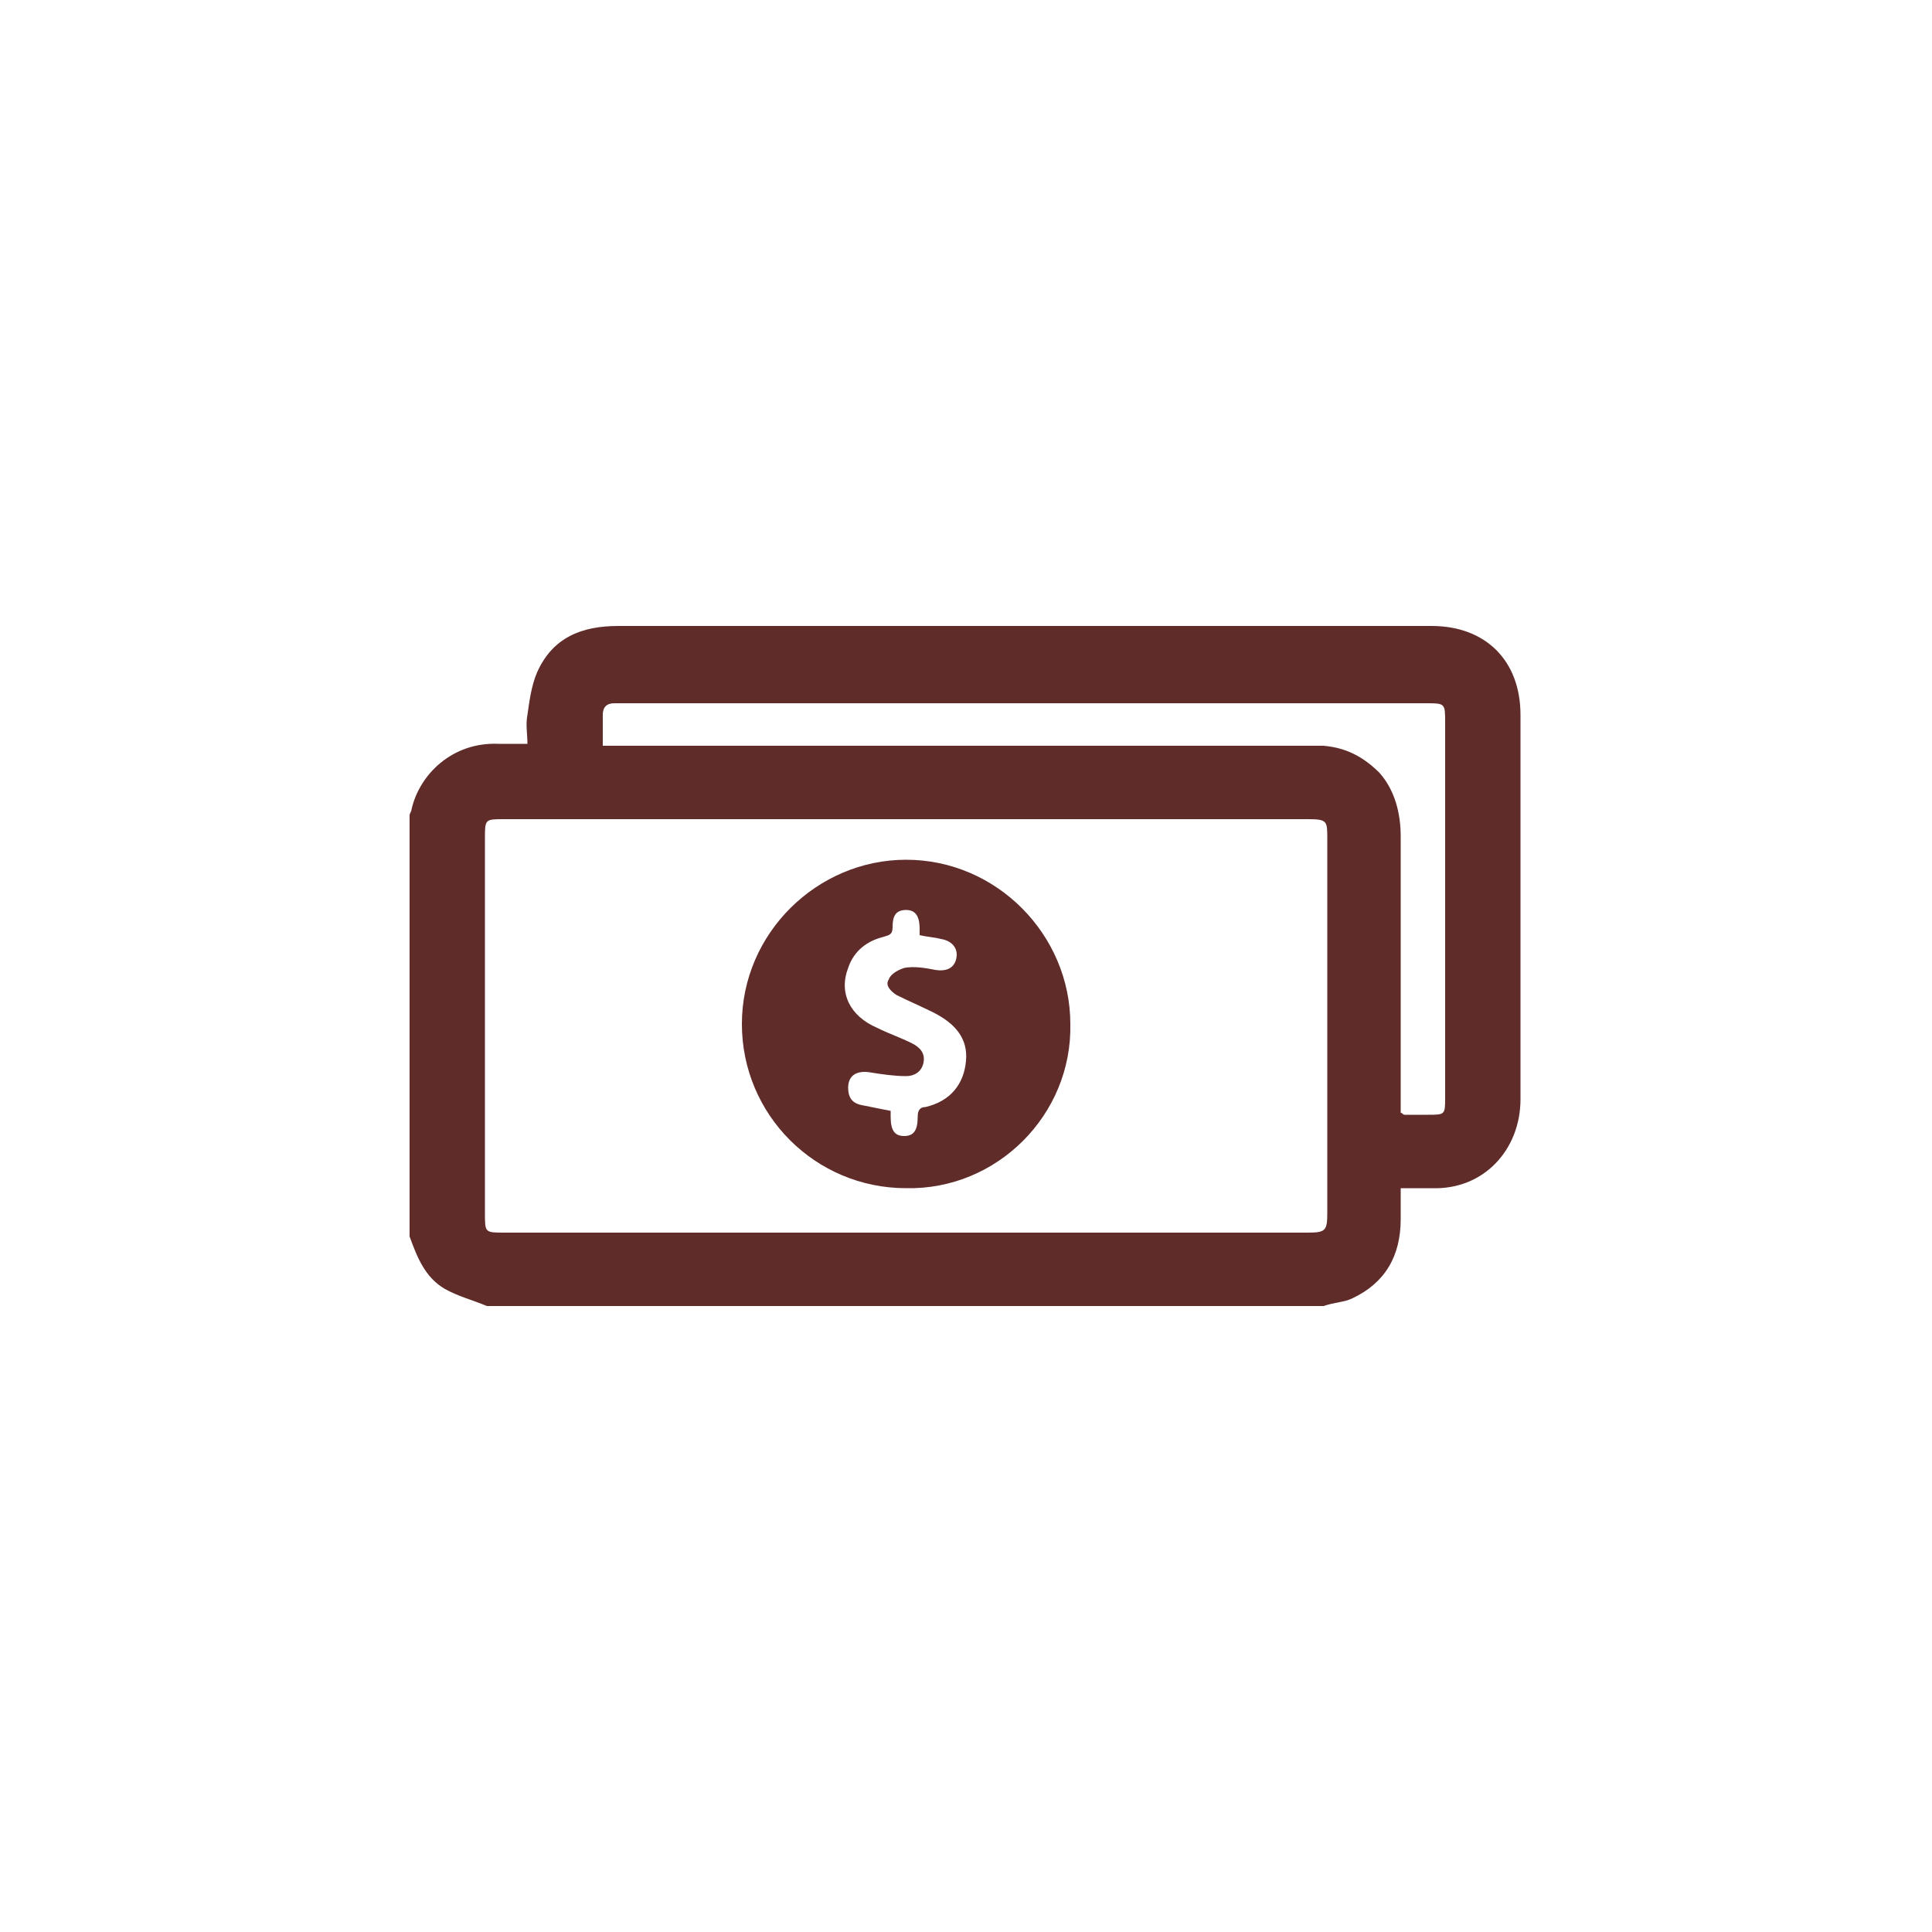 <?xml version="1.0" encoding="utf-8"?>
<!-- Generator: Adobe Illustrator 27.0.0, SVG Export Plug-In . SVG Version: 6.00 Build 0)  -->
<!DOCTYPE svg PUBLIC "-//W3C//DTD SVG 1.1//EN" "http://www.w3.org/Graphics/SVG/1.1/DTD/svg11.dtd">
<svg version="1.1" id="Capa_1" xmlns:x="http://ns.adobe.com/Extensibility/1.0/" xmlns:i="http://ns.adobe.com/AdobeIllustrator/10.0/" xmlns:graph="http://ns.adobe.com/Graphs/1.0/"
	 xmlns="http://www.w3.org/2000/svg" xmlns:xlink="http://www.w3.org/1999/xlink" x="0px" y="0px" viewBox="0 0 100 100"
	 style="enable-background:new 0 0 100 100;" xml:space="preserve">
<style type="text/css">
	.st0{fill:#5F2C2A;}
</style>
<g id="_x34_UJqLQ.tif">
	<g>
		<path class="st0" d="M68.5,67.6c-14.4,0-28.9,0-43.3,0c-0.7-0.3-1.5-0.5-2.2-0.9c-1-0.6-1.4-1.6-1.8-2.7c0-7.3,0-14.5,0-21.8
			c0-0.1,0.1-0.2,0.1-0.3c0.4-1.8,2.1-3.5,4.5-3.4c0.5,0,1,0,1.5,0c0-0.5-0.1-1,0-1.5c0.1-0.7,0.2-1.5,0.5-2.2
			c0.8-1.8,2.3-2.4,4.2-2.4c11.4,0,22.8,0,34.3,0c2.6,0,5.2,0,7.8,0c2.8,0,4.6,1.8,4.6,4.6c0,6.6,0,13.2,0,19.9
			c0,2.6-1.9,4.7-4.6,4.6c-0.5,0-1,0-1.6,0c0,0.6,0,1.1,0,1.6c0,1.9-0.8,3.3-2.5,4.1C69.6,67.4,69.1,67.4,68.5,67.6z M46.9,42.4
			c-6.9,0-13.9,0-20.8,0c-1,0-1,0-1,1c0,6.5,0,12.9,0,19.4c0,1,0,1,1,1c13.9,0,27.8,0,41.6,0c0.9,0,1-0.1,1-1c0-6.5,0-12.9,0-19.4
			c0-0.9,0-1-1-1C60.8,42.4,53.9,42.4,46.9,42.4z M31.2,38.6c0.3,0,0.6,0,0.8,0c11.9,0,23.7,0,35.6,0c0.3,0,0.6,0,0.9,0
			c1.2,0.1,2.1,0.6,2.9,1.4c0.8,0.9,1.1,2.1,1.1,3.3c0,4.5,0,9,0,13.6c0,0.2,0,0.5,0,0.7c0.1,0,0.1,0.1,0.2,0.1c0.4,0,0.8,0,1.2,0
			c0.9,0,0.9,0,0.9-0.9c0-6.5,0-12.9,0-19.4c0-1,0-1-1-1c-13.9,0-27.7,0-41.6,0c-0.1,0-0.3,0-0.4,0c-0.4,0-0.6,0.2-0.6,0.6
			C31.2,37.4,31.2,37.9,31.2,38.6z"/>
		<path class="st0" d="M46.9,61.5c-4.7,0-8.5-3.8-8.5-8.5s3.9-8.5,8.5-8.5c4.7,0,8.5,3.9,8.5,8.5C55.5,57.7,51.6,61.6,46.9,61.5z
			 M47.6,48.4c0-0.1,0-0.2,0-0.3c0-0.5-0.1-1-0.7-1c-0.6,0-0.7,0.4-0.7,0.9c0,0.4-0.2,0.4-0.5,0.5c-0.8,0.2-1.5,0.7-1.8,1.6
			c-0.5,1.3,0.1,2.5,1.5,3.1c0.6,0.3,1.2,0.5,1.8,0.8c0.4,0.2,0.7,0.5,0.6,1c-0.1,0.5-0.5,0.7-0.9,0.7c-0.6,0-1.3-0.1-1.9-0.2
			c-0.7-0.1-1.1,0.2-1.1,0.8c0,0.5,0.2,0.8,0.7,0.9c0.5,0.1,1,0.2,1.5,0.3c0,0.1,0,0.2,0,0.3c0,0.7,0.2,1,0.7,1s0.7-0.3,0.7-1
			c0-0.3,0.1-0.5,0.4-0.5c1.3-0.3,2-1.2,2.1-2.4c0.1-1.1-0.5-1.9-1.7-2.5c-0.6-0.3-1.3-0.6-1.9-0.9c-0.3-0.2-0.6-0.5-0.4-0.8
			c0.1-0.3,0.5-0.5,0.8-0.6c0.5-0.1,1.1,0,1.6,0.1c0.6,0.1,1-0.1,1.1-0.6s-0.2-0.9-0.8-1C48.3,48.5,48,48.5,47.6,48.4z"/>
	</g>
</g>
</svg>
